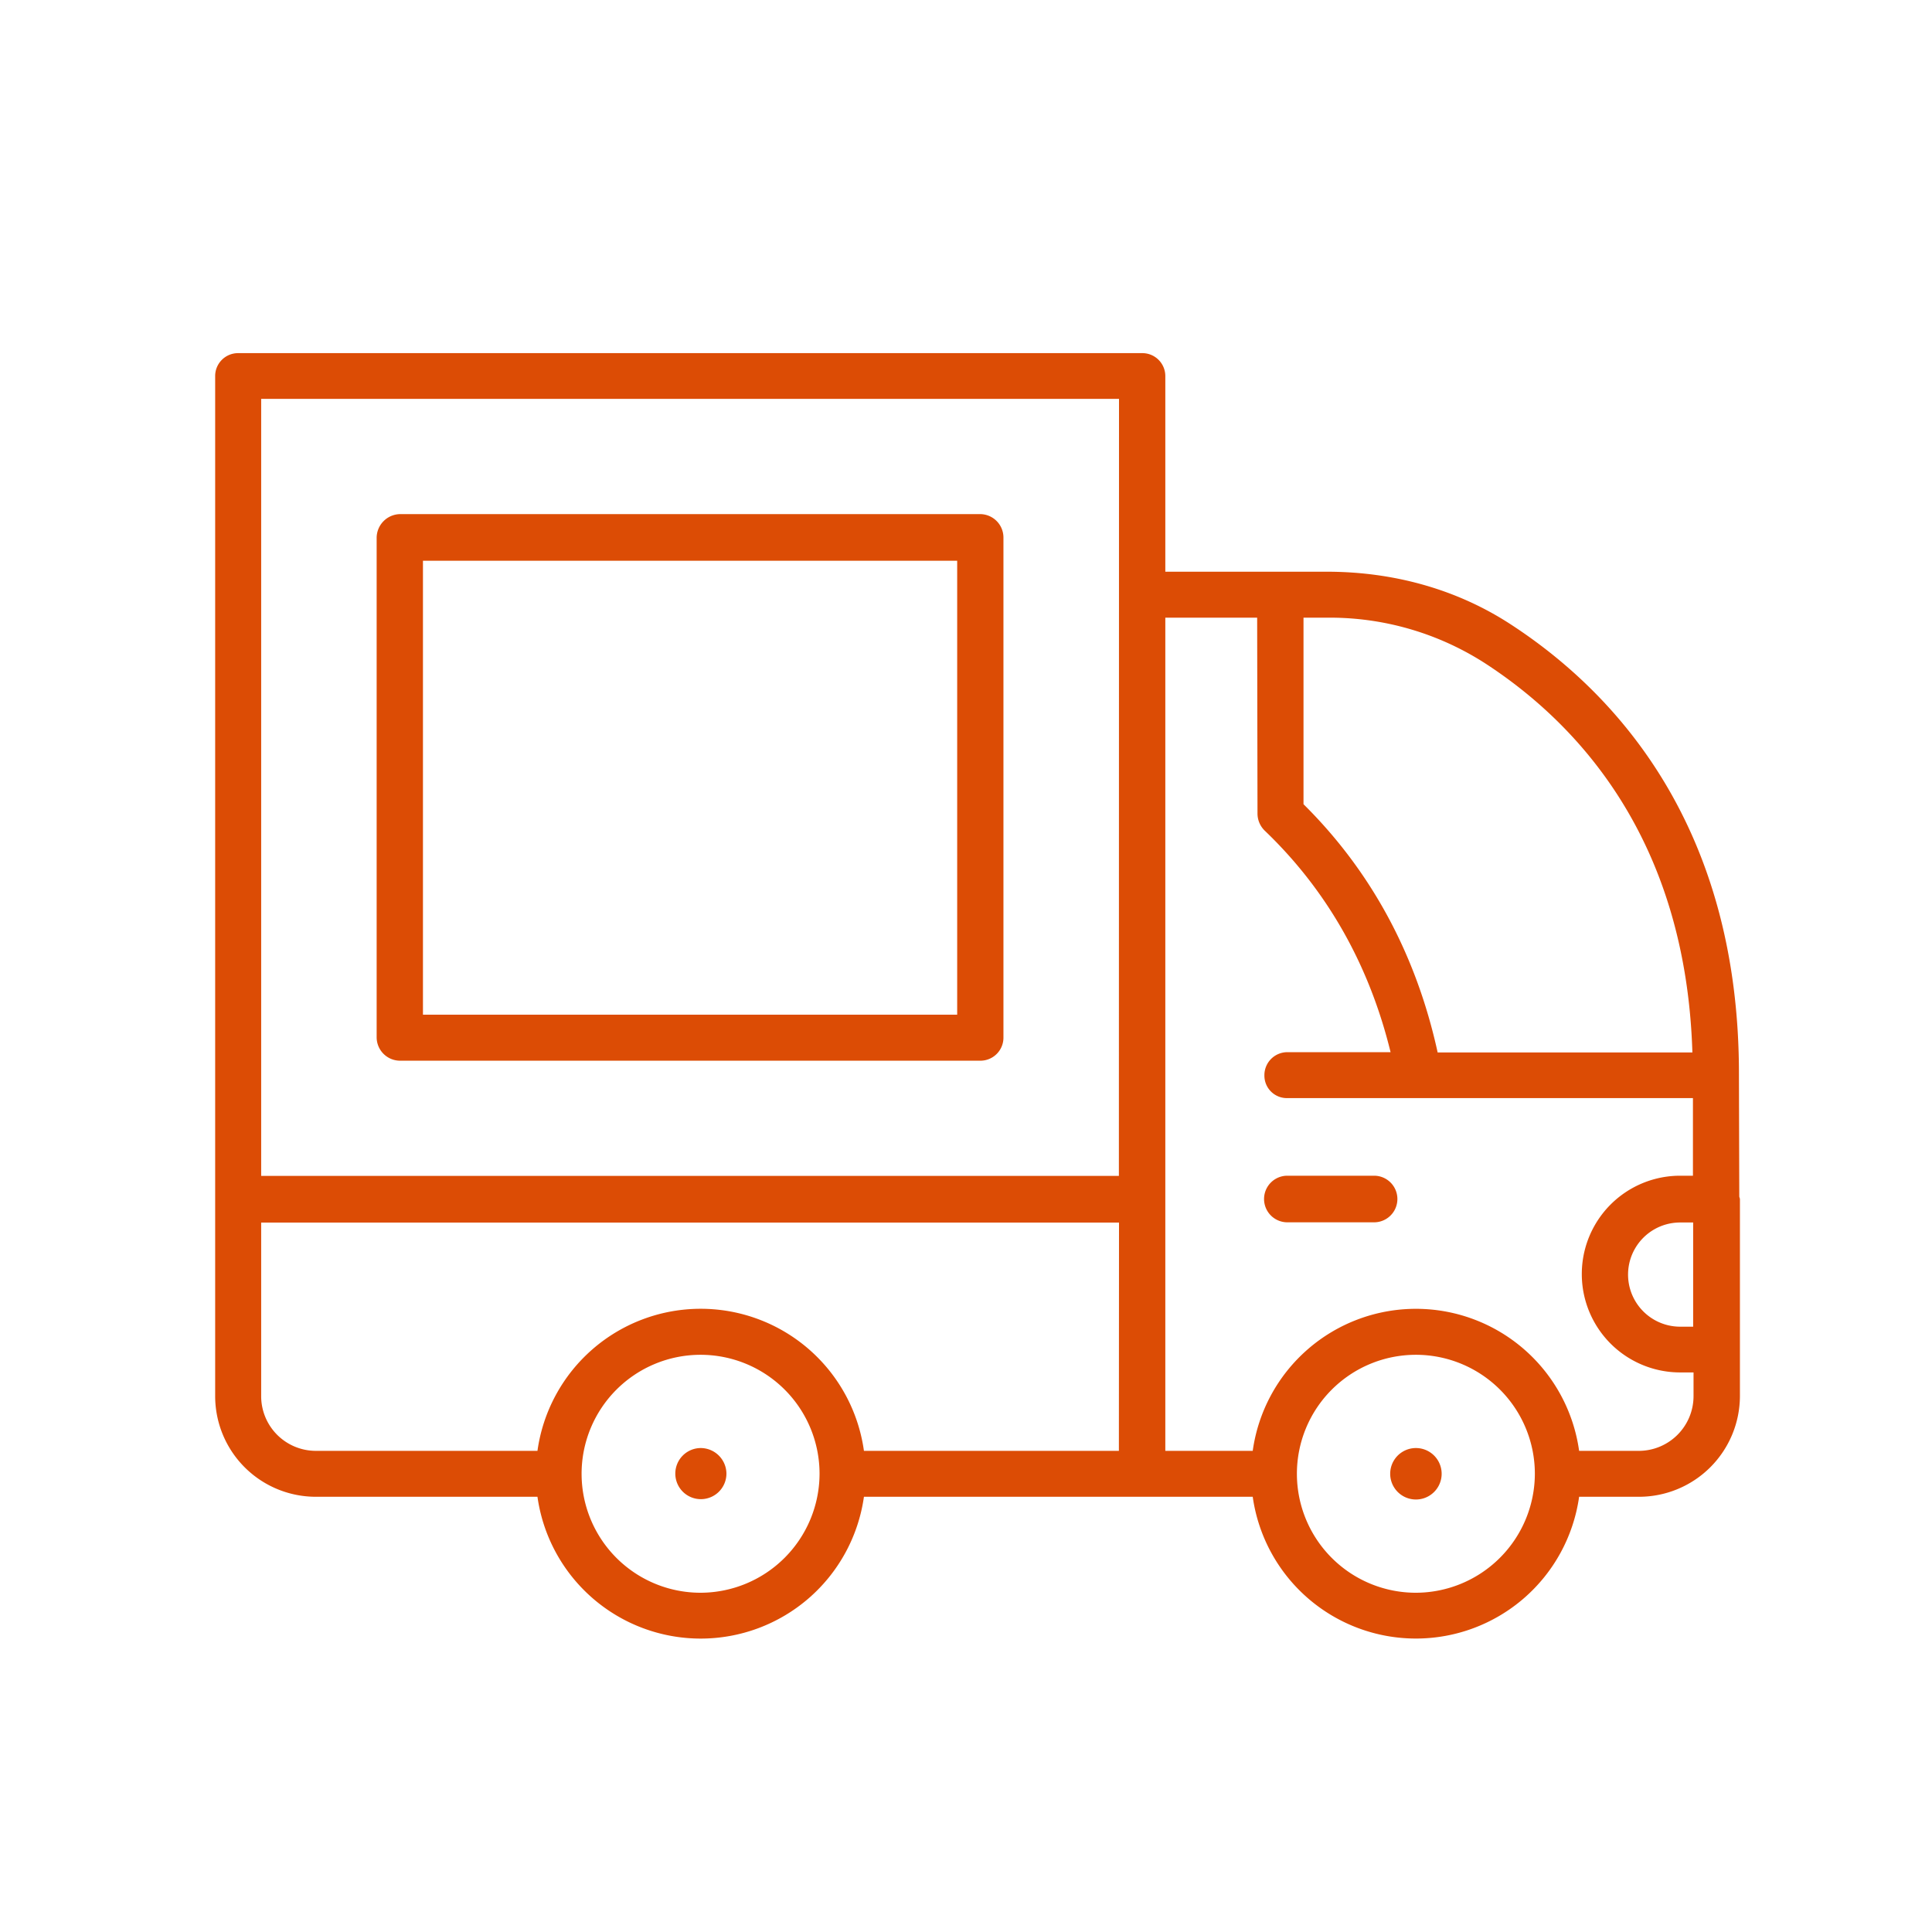<?xml version="1.0" encoding="UTF-8"?> <svg xmlns="http://www.w3.org/2000/svg" id="Layer_1" data-name="Layer 1" viewBox="0 0 453.54 453.54"> <defs> <style>.cls-1{fill:#dc4c05;}</style> </defs> <path class="cls-1" d="M164.48,339.93a6,6,0,1,0,6.05,6A6.06,6.06,0,0,0,164.48,339.93Z"></path> <path class="cls-1" d="M332.39,339.93a6,6,0,0,0,0,12.08,6,6,0,0,0,0-12.08Z"></path> <path class="cls-1" d="M93.9,249H230.17a5.41,5.41,0,0,0,5.39-5.48V126.16a5.5,5.5,0,0,0-5.39-5.47H93.9a5.59,5.59,0,0,0-5.48,5.47V243.51A5.5,5.5,0,0,0,93.9,249Zm5.39-117.36H224.7V238.2H99.29Z"></path> <path class="cls-1" d="M322.57,276H302.21a5.47,5.47,0,0,0,0,10.94h20.36a5.47,5.47,0,0,0,0-10.94Z"></path> <path class="cls-1" d="M408.45,281.51c0-.17-.15-.5-.15-.66l-.08-28.32h0c.15-58.6-29.06-90-53.53-105.93-12.56-8.21-27.44-12.39-43.23-12.39h-37.9v-46a5.39,5.39,0,0,0-5.47-5.31H55.92a5.37,5.37,0,0,0-5.41,5.31V327.7A23.64,23.64,0,0,0,74.1,351.37h52.07a38.7,38.7,0,0,0,76.64,0h91.27a38.69,38.69,0,0,0,76.62,0h14.09a23.7,23.7,0,0,0,23.66-23.67V281.51Zm-244,92.39a27.93,27.93,0,1,1,27.94-28A28,28,0,0,1,164.48,373.9Zm98.21-33.31H202.81a38.69,38.69,0,0,0-76.64,0H74.1A12.84,12.84,0,0,1,61.31,327.7V287H262.69Zm0-64.55H61.31V93.64H262.69Zm134.81,35.4h-3.05a12.23,12.23,0,1,1,0-24.46h3.05ZM306,145h5.48a67.35,67.35,0,0,1,37.27,10.79c21.49,14,47,41.05,48.54,91.28h-59.8c-5-22.87-15.55-42.5-31.49-58.28ZM332.39,373.9a27.93,27.93,0,1,1,27.92-28A28,28,0,0,1,332.39,373.9Zm52.4-33.31H370.7a38.68,38.68,0,0,0-76.62,0H273.56V145h21.56l.08,46a5.61,5.61,0,0,0,1.7,4c14.64,14,24.54,31.55,29.54,52H302.21a5.39,5.39,0,0,0-5.39,5.47,5.27,5.27,0,0,0,5.39,5.31h95.21V276h-3a23.09,23.09,0,1,0,0,46.18h3.14v5.48A12.86,12.86,0,0,1,384.79,340.59Z"></path> </svg> 